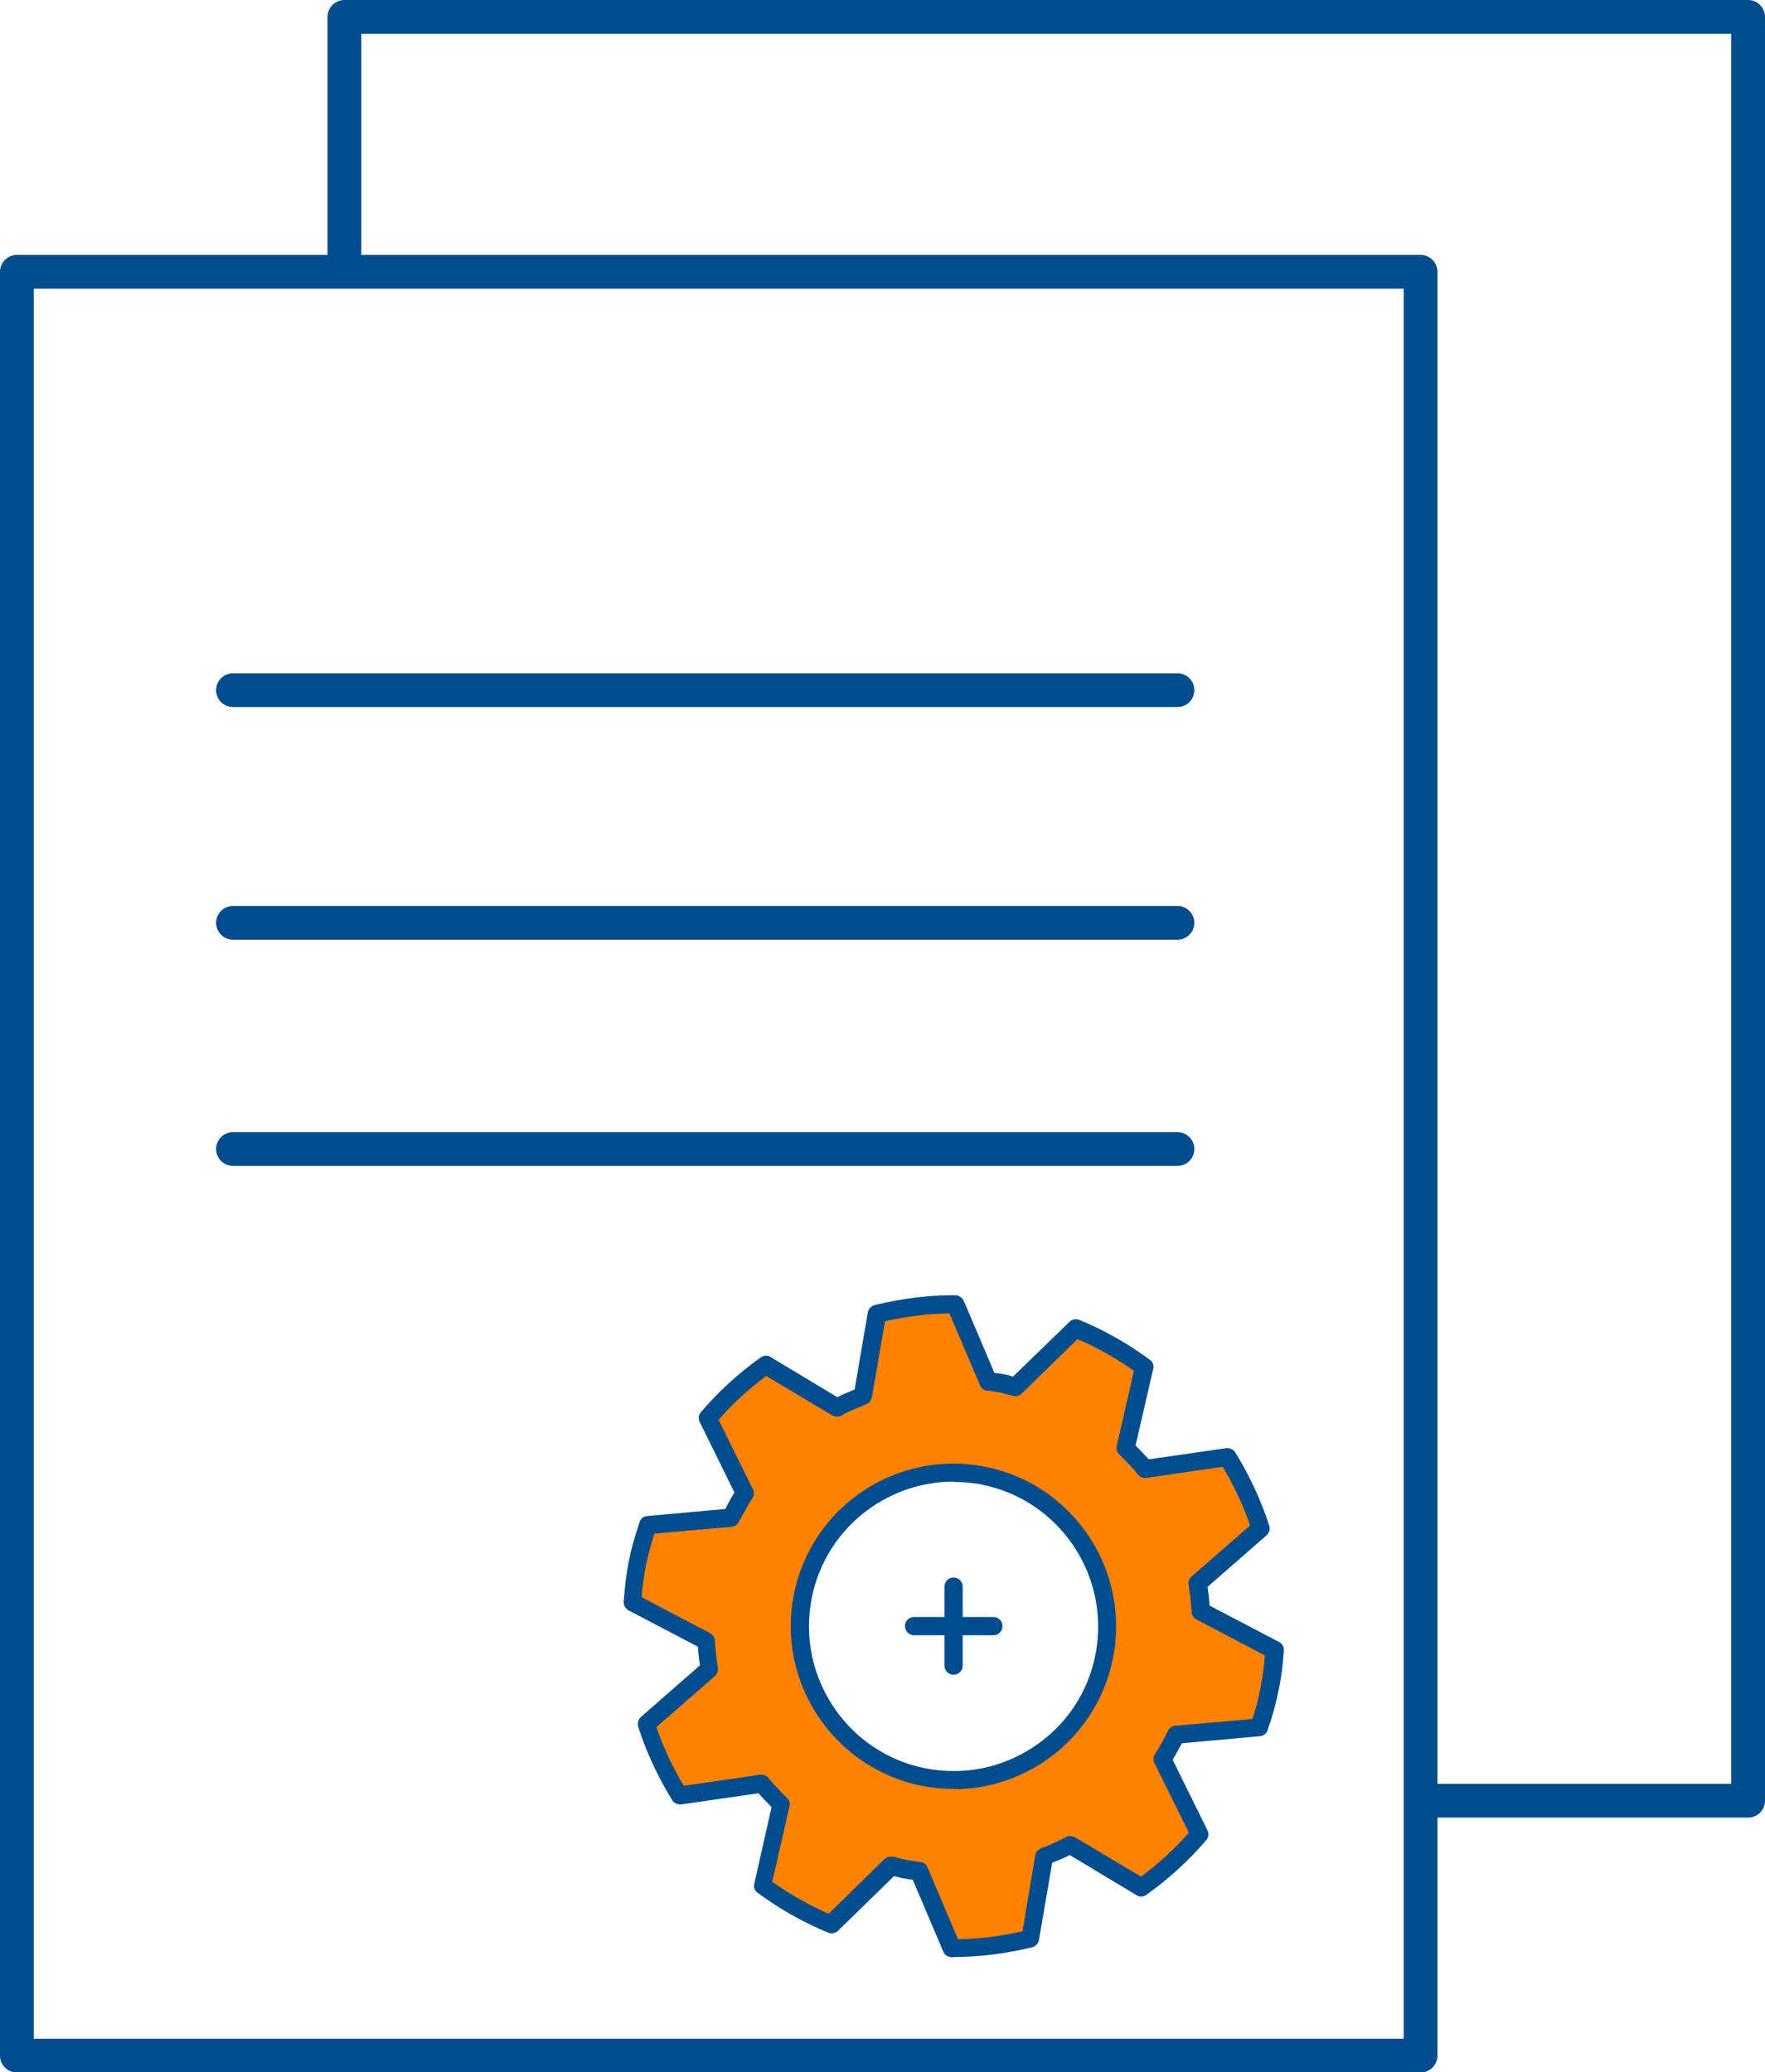 <?xml version="1.0" encoding="UTF-8"?>
<svg id="Layer_2" data-name="Layer 2" xmlns="http://www.w3.org/2000/svg" viewBox="0 0 52.27 61.37">
  <defs>
    <style>
      .cls-1 {
        fill: none;
        stroke: #004c8c;
        stroke-linecap: round;
        stroke-linejoin: round;
      }

      .cls-2 {
        fill: #004c8c;
      }

      .cls-3 {
        fill: #ff8300;
      }
    </style>
  </defs>
  <g id="Layer_1-2" data-name="Layer 1">
    <g>
      <g>
        <path class="cls-3" d="M35.56,47.72c-.02-.28-.05-.55-.09-.83l1.87-1.63c-.24-.75-.57-1.46-.98-2.12l-2.44.36c-.18-.22-.37-.42-.57-.61l.55-2.41c-.62-.46-1.3-.85-2.03-1.15l-1.77,1.73c-.13-.04-.27-.07-.4-.1-.14-.03-.28-.04-.42-.06l-.97-2.28c-.79,0-1.57.1-2.32.28l-.42,2.43c-.26.1-.52.22-.76.35l-2.11-1.26c-.63.45-1.21.98-1.72,1.58l1.1,2.22c-.15.23-.28.47-.41.73l-2.46.22c-.12.37-.23.74-.31,1.13-.08.39-.12.78-.15,1.16l2.19,1.15c.02.28.05.55.09.83l-1.87,1.63c.24.75.58,1.46.99,2.12l2.43-.36c.18.22.37.42.57.61l-.55,2.41c.62.46,1.3.85,2.04,1.15l1.77-1.73c.13.03.27.07.4.1.14.02.27.04.41.06l.97,2.28c.79,0,1.57-.1,2.32-.28l.41-2.43c.26-.1.52-.22.76-.35l2.11,1.26c.63-.45,1.22-.98,1.72-1.58l-1.1-2.22c.14-.23.28-.47.41-.73l2.46-.22c.12-.37.23-.74.31-1.13.08-.39.12-.78.15-1.16l-2.19-1.15ZM32.71,49.05c-.49,2.47-2.89,4.06-5.35,3.57-2.47-.49-4.07-2.89-3.57-5.36.49-2.47,2.89-4.06,5.36-3.57,2.47.49,4.06,2.89,3.57,5.36Z"/>
        <path class="cls-2" d="M28.23,57.97c-.12,0-.25-.05-.29-.16l-.91-2.14c-.09-.01-.18-.02-.27-.04-.1-.02-.19-.04-.28-.07l-1.66,1.62c-.08.08-.19.1-.29.06-.73-.3-1.44-.7-2.09-1.18-.09-.06-.13-.17-.1-.28l.51-2.26c-.14-.14-.27-.28-.39-.41l-2.28.33c-.11.01-.21-.03-.27-.12-.43-.7-.77-1.43-1.01-2.18-.03-.1,0-.21.08-.29l1.75-1.53c-.03-.18-.05-.36-.06-.55l-2.06-1.08c-.09-.05-.15-.15-.14-.26.03-.42.08-.81.15-1.19.07-.35.17-.71.32-1.16.03-.1.12-.18.23-.18l2.31-.21c.09-.18.18-.34.27-.49l-1.03-2.09c-.05-.1-.03-.21.04-.29.51-.6,1.11-1.15,1.77-1.62.09-.06.2-.07.29-.01l1.98,1.19c.15-.08.32-.15.51-.23l.39-2.28c.02-.11.1-.19.2-.22.8-.19,1.61-.3,2.39-.29.11,0,.2.07.25.16l.91,2.14c.09.01.19.02.28.04.1.02.18.04.27.07l1.67-1.62c.08-.08.19-.1.29-.06.74.3,1.44.7,2.09,1.18.09.06.13.17.1.28l-.52,2.26c.14.14.27.28.39.41l2.29-.33c.11-.01.21.03.27.12.43.7.77,1.43,1.01,2.18.03.1,0,.21-.08.28l-1.75,1.53c.03.18.05.36.06.55l2.06,1.08c.1.05.15.15.14.26-.03.46-.08.84-.16,1.19-.07.36-.17.73-.32,1.16-.03.1-.12.17-.23.18l-2.31.21c-.08.15-.17.31-.27.49l1.03,2.09c.05.1.03.21-.04.29-.5.59-1.1,1.14-1.77,1.62-.09.06-.2.07-.29.01l-1.98-1.19c-.15.08-.32.15-.52.23l-.39,2.28c-.02.11-.1.19-.2.22-.78.19-1.57.29-2.34.29ZM26.4,54.99s.04,0,.07,0l.15.04c.08.02.16.04.25.06.13.02.25.04.39.06.1.01.18.07.21.16l.9,2.12c.63,0,1.27-.09,1.91-.23l.38-2.26c.02-.09.08-.17.17-.2.31-.12.53-.22.73-.33.08-.05.19-.04.27,0l1.96,1.17c.53-.39,1-.83,1.42-1.3l-1.02-2.06c-.04-.08-.04-.18.01-.26.17-.28.29-.49.39-.7.04-.09.12-.14.22-.15l2.28-.2c.11-.34.19-.64.24-.93.06-.29.1-.6.13-.95l-2.03-1.07c-.08-.04-.14-.13-.14-.22-.02-.29-.05-.55-.09-.8-.02-.09.02-.19.09-.25l1.73-1.51c-.2-.6-.48-1.18-.81-1.74l-2.26.33c-.1.01-.19-.02-.25-.1-.15-.19-.33-.38-.55-.59-.07-.07-.1-.16-.08-.25l.51-2.23c-.52-.37-1.08-.69-1.67-.94l-1.65,1.61c-.07.07-.16.09-.25.07l-.13-.03c-.09-.02-.17-.05-.26-.07-.1-.02-.21-.03-.32-.05h-.07c-.1-.02-.18-.08-.21-.17l-.9-2.12c-.63,0-1.27.09-1.91.23l-.39,2.26c-.02.09-.08.17-.17.2-.3.12-.53.22-.73.33-.08.05-.18.04-.27,0l-1.96-1.17c-.52.39-.99.82-1.41,1.3l1.02,2.06c.04.08.04.19-.02.26-.13.21-.26.44-.4.7-.04.08-.12.14-.22.15l-2.28.2c-.11.35-.19.65-.25.93-.06.3-.1.62-.13.95l2.03,1.07c.08.04.14.13.14.22.02.29.05.55.09.8.02.09-.02.19-.09.25l-1.73,1.51c.2.6.48,1.18.81,1.74l2.26-.33c.09-.01.19.02.25.1.15.18.33.38.55.59.07.07.1.16.07.25l-.51,2.23c.53.38,1.09.69,1.67.95l1.64-1.61c.05-.05.12-.08.19-.08ZM28.25,52.98c-.32,0-.64-.03-.95-.09-2.61-.52-4.31-3.07-3.79-5.67.52-2.61,3.06-4.3,5.67-3.78,2.61.52,4.3,3.07,3.78,5.67h0c-.25,1.26-.98,2.35-2.05,3.07-.8.53-1.72.81-2.67.81ZM28.24,43.88c-2,0-3.8,1.41-4.2,3.45-.46,2.32,1.05,4.58,3.36,5.04,1.12.22,2.26,0,3.22-.64.95-.63,1.6-1.6,1.82-2.72h0c.46-2.32-1.05-4.58-3.36-5.04-.28-.06-.56-.08-.84-.08Z"/>
      </g>
      <path class="cls-2" d="M28.24,49.6c-.15,0-.27-.12-.27-.27v-2.34c0-.15.12-.27.27-.27s.27.12.27.27v2.34c0,.15-.12.27-.27.27Z"/>
      <path class="cls-2" d="M29.42,48.43h-2.35c-.15,0-.27-.12-.27-.27s.12-.27.27-.27h2.35c.15,0,.27.12.27.27s-.12.27-.27.27Z"/>
    </g>
    <polyline class="cls-1" points="10.2 7.86 10.2 .5 51.77 .5 51.77 53.33 42.13 53.33"/>
    <rect class="cls-1" x=".5" y="8.05" width="41.57" height="52.83"/>
    <line class="cls-1" x1="6.9" y1="20.44" x2="34.87" y2="20.44"/>
    <line class="cls-1" x1="6.9" y1="27.33" x2="34.87" y2="27.33"/>
    <line class="cls-1" x1="6.9" y1="34.03" x2="34.87" y2="34.03"/>
  </g>
</svg>